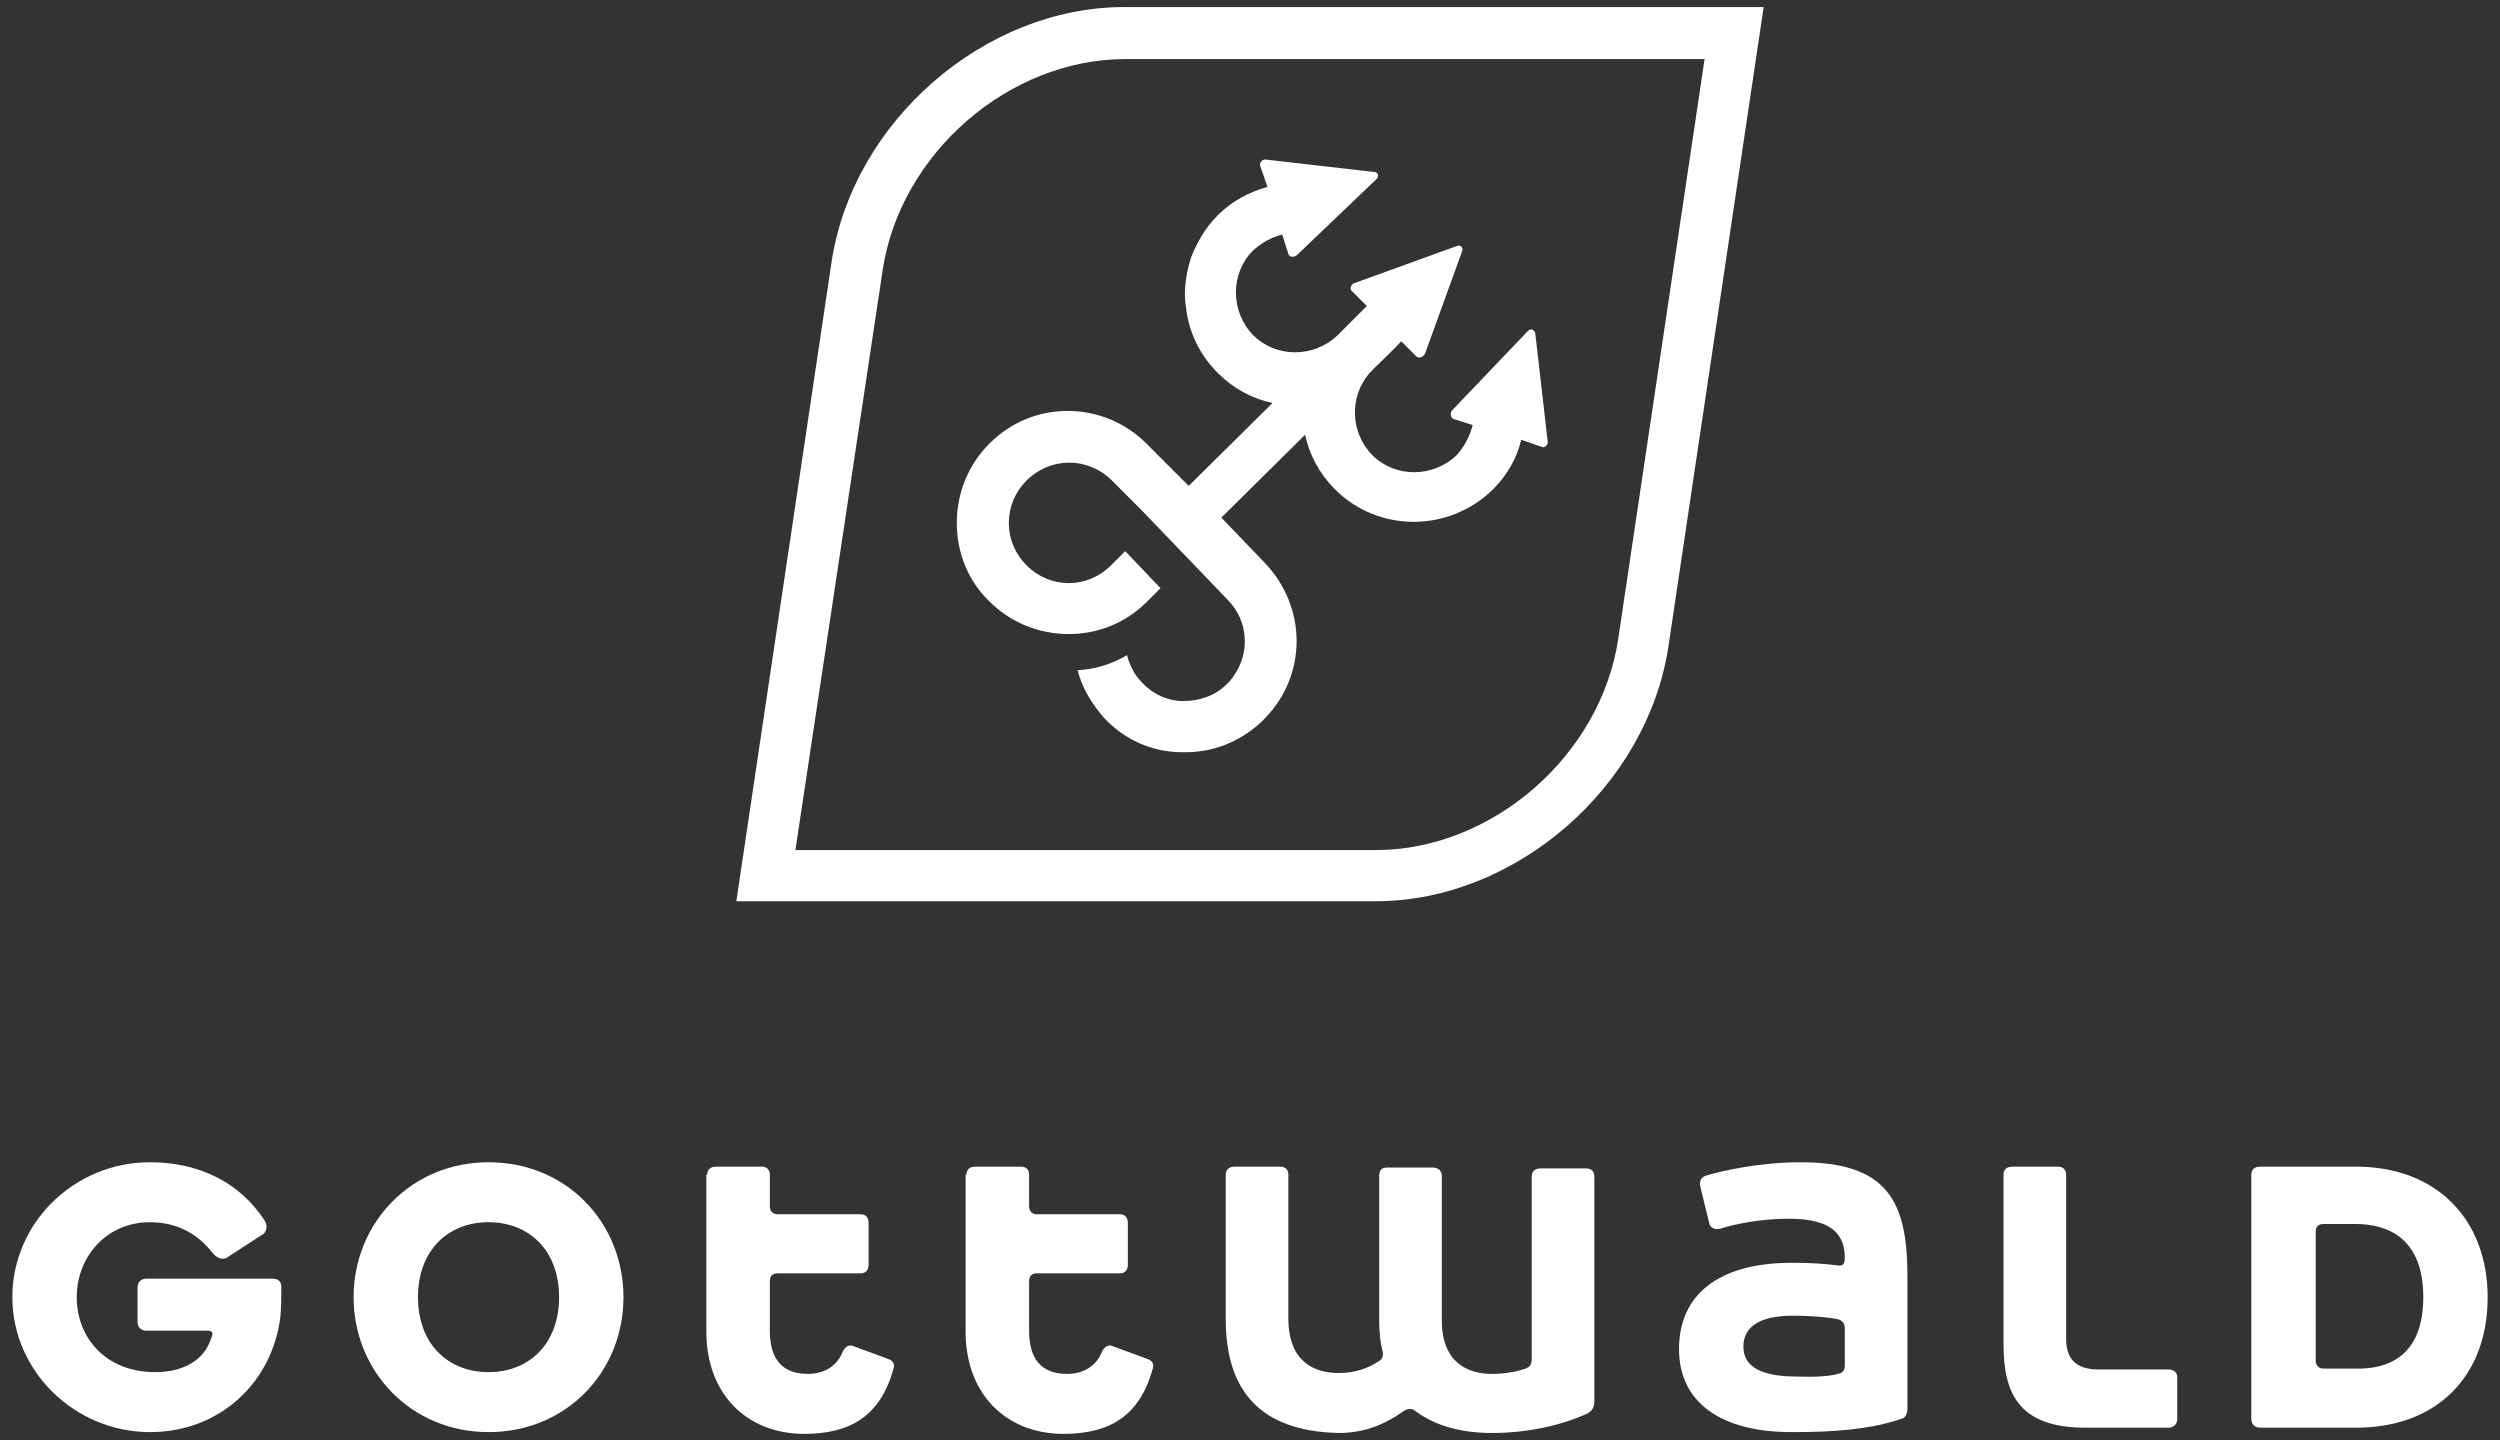 <svg xmlns:dc="http://purl.org/dc/elements/1.1/" xmlns:cc="http://creativecommons.org/ns#" xmlns:rdf="http://www.w3.org/1999/02/22-rdf-syntax-ns#" xmlns:svg="http://www.w3.org/2000/svg" xmlns="http://www.w3.org/2000/svg" xmlns:sodipodi="http://sodipodi.sourceforge.net/DTD/sodipodi-0.dtd" xmlns:inkscape="http://www.inkscape.org/namespaces/inkscape" id="Ebene_1" x="0px" y="0px" width="283.5px" height="163.3px" viewBox="0 0 283.5 163.3" xml:space="preserve" sodipodi:docname="Perfect Wei&#xDF; .svg" inkscape:version="0.92.3 (2405546, 2018-03-11)"><rect x="0" y="0" width="283.5" height="163.3" fill="#333333" stroke="none"/><defs id="defs33"></defs> <g id="g8"> <path d="M156,102.2H83.5l10.8-72.5c2.4-15.9,17.3-28.9,33.2-28.9H200l-10.8,72.5C186.8,89.2,171.9,102.2,156,102.2z M90.2,96.4H156c13.2,0,25.5-10.7,27.5-23.9l9.8-65.8h-65.7c-13.2,0-25.5,10.7-27.5,23.9L90.2,96.4z" id="path2" fill="#1A171B" style="fill:#ffffff"></path> <path d="M175.5,50l-0.7-6.1l-0.7-6.1c-0.1-0.4-0.5-0.6-0.8-0.3l-4.3,4.5l-4.3,4.5c-0.3,0.3-0.2,0.9,0.1,1l2.2,0.7 c-0.3,1.2-0.9,2.4-1.8,3.4c-2.7,2.6-7,2.6-9.6,0c-2.5-2.6-2.6-6.6-0.3-9.3l0.7-0.7l0,0c0.7-0.7,2.2-2.1,2.9-2.9l1.7,1.7 c0.3,0.3,0.8,0.1,1-0.3l2.1-5.8l2.1-5.8c0.2-0.4-0.2-0.8-0.6-0.6l-5.8,2.1l-5.8,2.1c-0.4,0.1-0.6,0.7-0.3,0.9l1.7,1.7 c-0.7,0.7-2.2,2.2-2.9,2.9l-0.4,0.4c-2.7,2.6-7,2.6-9.6,0c-2.6-2.7-2.6-7,0-9.6c1-0.9,2.1-1.5,3.3-1.8l0.7,2.2 c0.1,0.4,0.7,0.4,1,0.1l4.5-4.3l4.5-4.3c0.3-0.3,0.2-0.8-0.3-0.8l-6.1-0.7l-6.1-0.7c-0.4-0.1-0.8,0.3-0.7,0.7l0.8,2.3 c0,0,0,0,0,0.1c-2.1,0.6-4,1.6-5.6,3.2c-1.4,1.4-2.3,3-3,4.7c-0.7,2.1-0.9,4.3-0.6,5.8c0.3,2.7,1.5,5.3,3.6,7.4 c1.8,1.8,3.9,2.9,6.2,3.4l-9.5,9.4l-4.8-4.8c-2.4-2.4-5.6-3.7-8.9-3.7c-3.4,0-6.5,1.3-8.9,3.7c0,0,0,0,0,0c-2.4,2.4-3.7,5.6-3.7,9 c0,3.4,1.3,6.6,3.7,8.9c2.4,2.4,5.6,3.7,9,3.7c3.4,0,6.5-1.3,8.9-3.7c0,0,0,0,0,0l1.5-1.5l-4-4.2l-1.6,1.6c0,0,0,0,0,0 c-2.7,2.7-6.9,2.7-9.6,0c-1.3-1.3-2-3-2-4.8c0-1.8,0.7-3.5,2-4.8c0,0,0,0,0,0c2.7-2.7,6.9-2.7,9.6-0.1l3.5,3.5l0,0L139.2,68 c2.4,2.4,2.6,6.1,0.6,8.8c-0.1,0.1-0.2,0.3-0.3,0.4c0,0,0,0,0,0c-0.1,0.1-0.3,0.3-0.4,0.4c0,0,0,0,0,0c-1.3,1.3-3.1,1.9-4.9,1.9 c-1.8,0-3.5-0.8-4.7-2.1c-0.9-0.9-1.4-2-1.7-3.1c-1.7,1-3.6,1.6-5.6,1.7c0.5,2,1.6,3.8,3,5.4c2.3,2.5,5.5,3.9,8.8,3.9 c3.4,0.1,6.5-1.1,9-3.4l0,0l0.4-0.4c4.9-5,4.8-12.7,0-17.7l-4.9-5.1l9.5-9.4c0.5,2.3,1.6,4.4,3.4,6.2c4.9,4.9,12.9,4.9,17.9,0 c1.6-1.6,2.7-3.5,3.2-5.6c0,0-0.1-0.1,0.1,0l2.3,0.8C175.2,50.8,175.6,50.4,175.5,50z" id="path6" fill="#1A171B" style="fill:#ffffff"></path> </g> <g id="g28" style="fill:#ffffff"> <g id="g26" style="fill:#ffffff"> <path fill="#1A171B" d="M1.4,147.1c0-8.4,7-15.3,15.6-15.3c5.6,0,10.2,2.3,13,6.6c0.5,0.8,0.1,1.5-0.4,1.7l-3.7,2.4 c-0.5,0.4-1.1,0.3-1.7-0.3c-1.6-2.1-3.9-3.6-7.2-3.6c-5,0-8.3,4-8.3,8.5c0,4.5,3.2,8.5,8.9,8.5c3.5,0,5.6-1.6,6.3-3.7 c0.3-0.7,0.3-1-0.4-1h-6.9c-0.6,0-1-0.4-1-1V146c0-0.6,0.4-1,1-1h14.3c0.6,0,1,0.3,1,0.9c0,1.2,0,2.3-0.1,3.4 c-0.9,7.4-6.8,13.1-14.8,13.1C8.5,162.4,1.4,155.5,1.4,147.1z" id="path10" style="fill:#ffffff"></path> <path fill="#1A171B" d="M55.4,131.8c8.9,0,15.3,6.9,15.3,15.3c0,8.5-6.5,15.3-15.3,15.3c-8.8,0-15.3-6.9-15.3-15.3 C40.1,138.7,46.6,131.8,55.4,131.8z M55.4,155.6c4.6,0,8-3.2,8-8.5c0-5.3-3.4-8.5-8-8.5c-4.6,0-8,3.2-8,8.5 C47.4,152.4,50.8,155.6,55.4,155.6z" id="path12" style="fill:#ffffff"></path> <path fill="#1A171B" d="M80.2,133.2c0-0.6,0.4-0.9,1-0.9h5.2c0.6,0,0.9,0.4,0.9,0.9v3.6c0,0.6,0.4,0.9,0.9,0.9h9.4 c0.6,0,0.9,0.4,0.9,1v4.7c0,0.6-0.3,1-0.9,1h-9.4c-0.6,0-0.9,0.3-0.9,0.9v5.6c0,2.3,0.7,4.9,4.3,4.9c2,0,3.4-1,4-2.6 c0.3-0.5,0.7-0.8,1.3-0.5l3.8,1.4c0.6,0.2,0.8,0.6,0.6,1.2c-1.5,5.3-4.9,7.3-10.1,7.3c-6.5,0-11.1-4.5-11.1-11.6V133.2z" id="path14" style="fill:#ffffff"></path> <path fill="#1A171B" d="M109.6,133.2c0-0.6,0.4-0.9,1-0.9h5.2c0.6,0,0.9,0.4,0.9,0.9v3.6c0,0.6,0.4,0.9,0.9,0.9h9.4 c0.6,0,0.9,0.4,0.9,1v4.7c0,0.6-0.3,1-0.9,1h-9.4c-0.6,0-0.9,0.3-0.9,0.9v5.6c0,2.3,0.7,4.9,4.3,4.9c2,0,3.4-1,4-2.6 c0.3-0.5,0.7-0.8,1.3-0.5l3.8,1.4c0.6,0.2,0.8,0.6,0.6,1.2c-1.5,5.3-4.9,7.3-10.1,7.3c-6.5,0-11.1-4.5-11.1-11.6V133.2z" id="path16" style="fill:#ffffff"></path> <path fill="#1A171B" d="M139,149.6v-16.4c0-0.6,0.4-0.9,1-0.9h5.2c0.6,0,0.9,0.4,0.9,0.9v16.3c0,4.9,2.9,6.2,5.7,6.2 c2,0,3.4-0.6,4.5-1.3c0.4-0.2,0.6-0.6,0.5-1.1c-0.3-1.1-0.4-2.3-0.4-3.7v-16.3c0-0.6,0.3-0.9,0.9-0.9h5.2c0.6,0,1,0.4,1,0.9v16.4 c0,4.8,2.9,6.1,5.7,6.1c1.9,0,3.2-0.4,3.8-0.6c0.5-0.2,0.7-0.5,0.7-1.1v-20.7c0-0.6,0.4-0.9,1-0.9h5.2c0.6,0,0.9,0.4,0.9,0.9v25.5 c0,0.6-0.2,1.1-0.8,1.4c-3.1,1.4-6.9,2.2-10.8,2.2c-3.7,0-6.6-0.9-8.7-2.5c-0.4-0.3-0.8-0.3-1.3,0c-1.7,1.2-4,2.5-7.4,2.5 C142.8,162.3,139,157.6,139,149.6z" id="path18" style="fill:#ffffff"></path> <path fill="#1A171B" d="M190.4,153c0-6.2,4.5-9.8,12.8-9.8c2.2,0,3.6,0.1,5.2,0.3c0.6,0.1,0.8-0.2,0.8-0.8c0-2.7-1.4-4.5-6.4-4.5 c-3.3,0-6.4,0.7-7.6,1.1c-0.7,0.2-1.3,0-1.4-0.7l-1-4.1c-0.1-0.6,0.1-1,0.7-1.2c1.7-0.5,5.9-1.5,10.7-1.5 c9.7,0,12.1,4.3,12.1,12.8v15.1c0,0.6-0.2,1.1-0.7,1.2c-3.5,1.2-7.7,1.5-12.1,1.5C195,162.5,190.4,158.9,190.4,153z M208.4,155.8 c0.6-0.1,0.8-0.4,0.8-1v-4.2c0-0.5-0.3-0.9-0.8-1c-0.9-0.2-2.8-0.4-5.1-0.4c-4.1,0-5.6,1.5-5.6,3.5c0,2.4,2.2,3.4,6.1,3.4 C206.3,156.2,207.7,156,208.4,155.8z" id="path20" style="fill:#ffffff"></path> <path fill="#1A171B" d="M245.9,161.9h-9.4c-7.4,0-9.3-3.7-9.3-9.4v-19.3c0-0.6,0.4-0.9,1-0.9h5.2c0.6,0,0.9,0.4,0.9,0.9v18.6 c0,2.2,1,3.5,3.7,3.5h7.9c0.6,0,1,0.3,1,0.9v4.7C246.9,161.5,246.5,161.9,245.9,161.9z" id="path22" style="fill:#ffffff"></path> <path fill="#1A171B" d="M256.3,132.3h10.9c9.1,0,14.9,6,14.9,14.8c0,9.1-5.9,14.8-14.9,14.8h-10.9c-0.6,0-1-0.4-1-1v-27.7 C255.3,132.6,255.7,132.3,256.3,132.3z M274.8,147.1c0-6.6-3.9-8.3-7.7-8.3h-3.6c-0.6,0-0.9,0.3-0.9,0.9v14.6 c0,0.6,0.4,0.9,0.9,0.9h3.6C270.9,155.3,274.8,153.7,274.8,147.1z" id="path24" style="fill:#ffffff"></path> </g> </g> </svg>